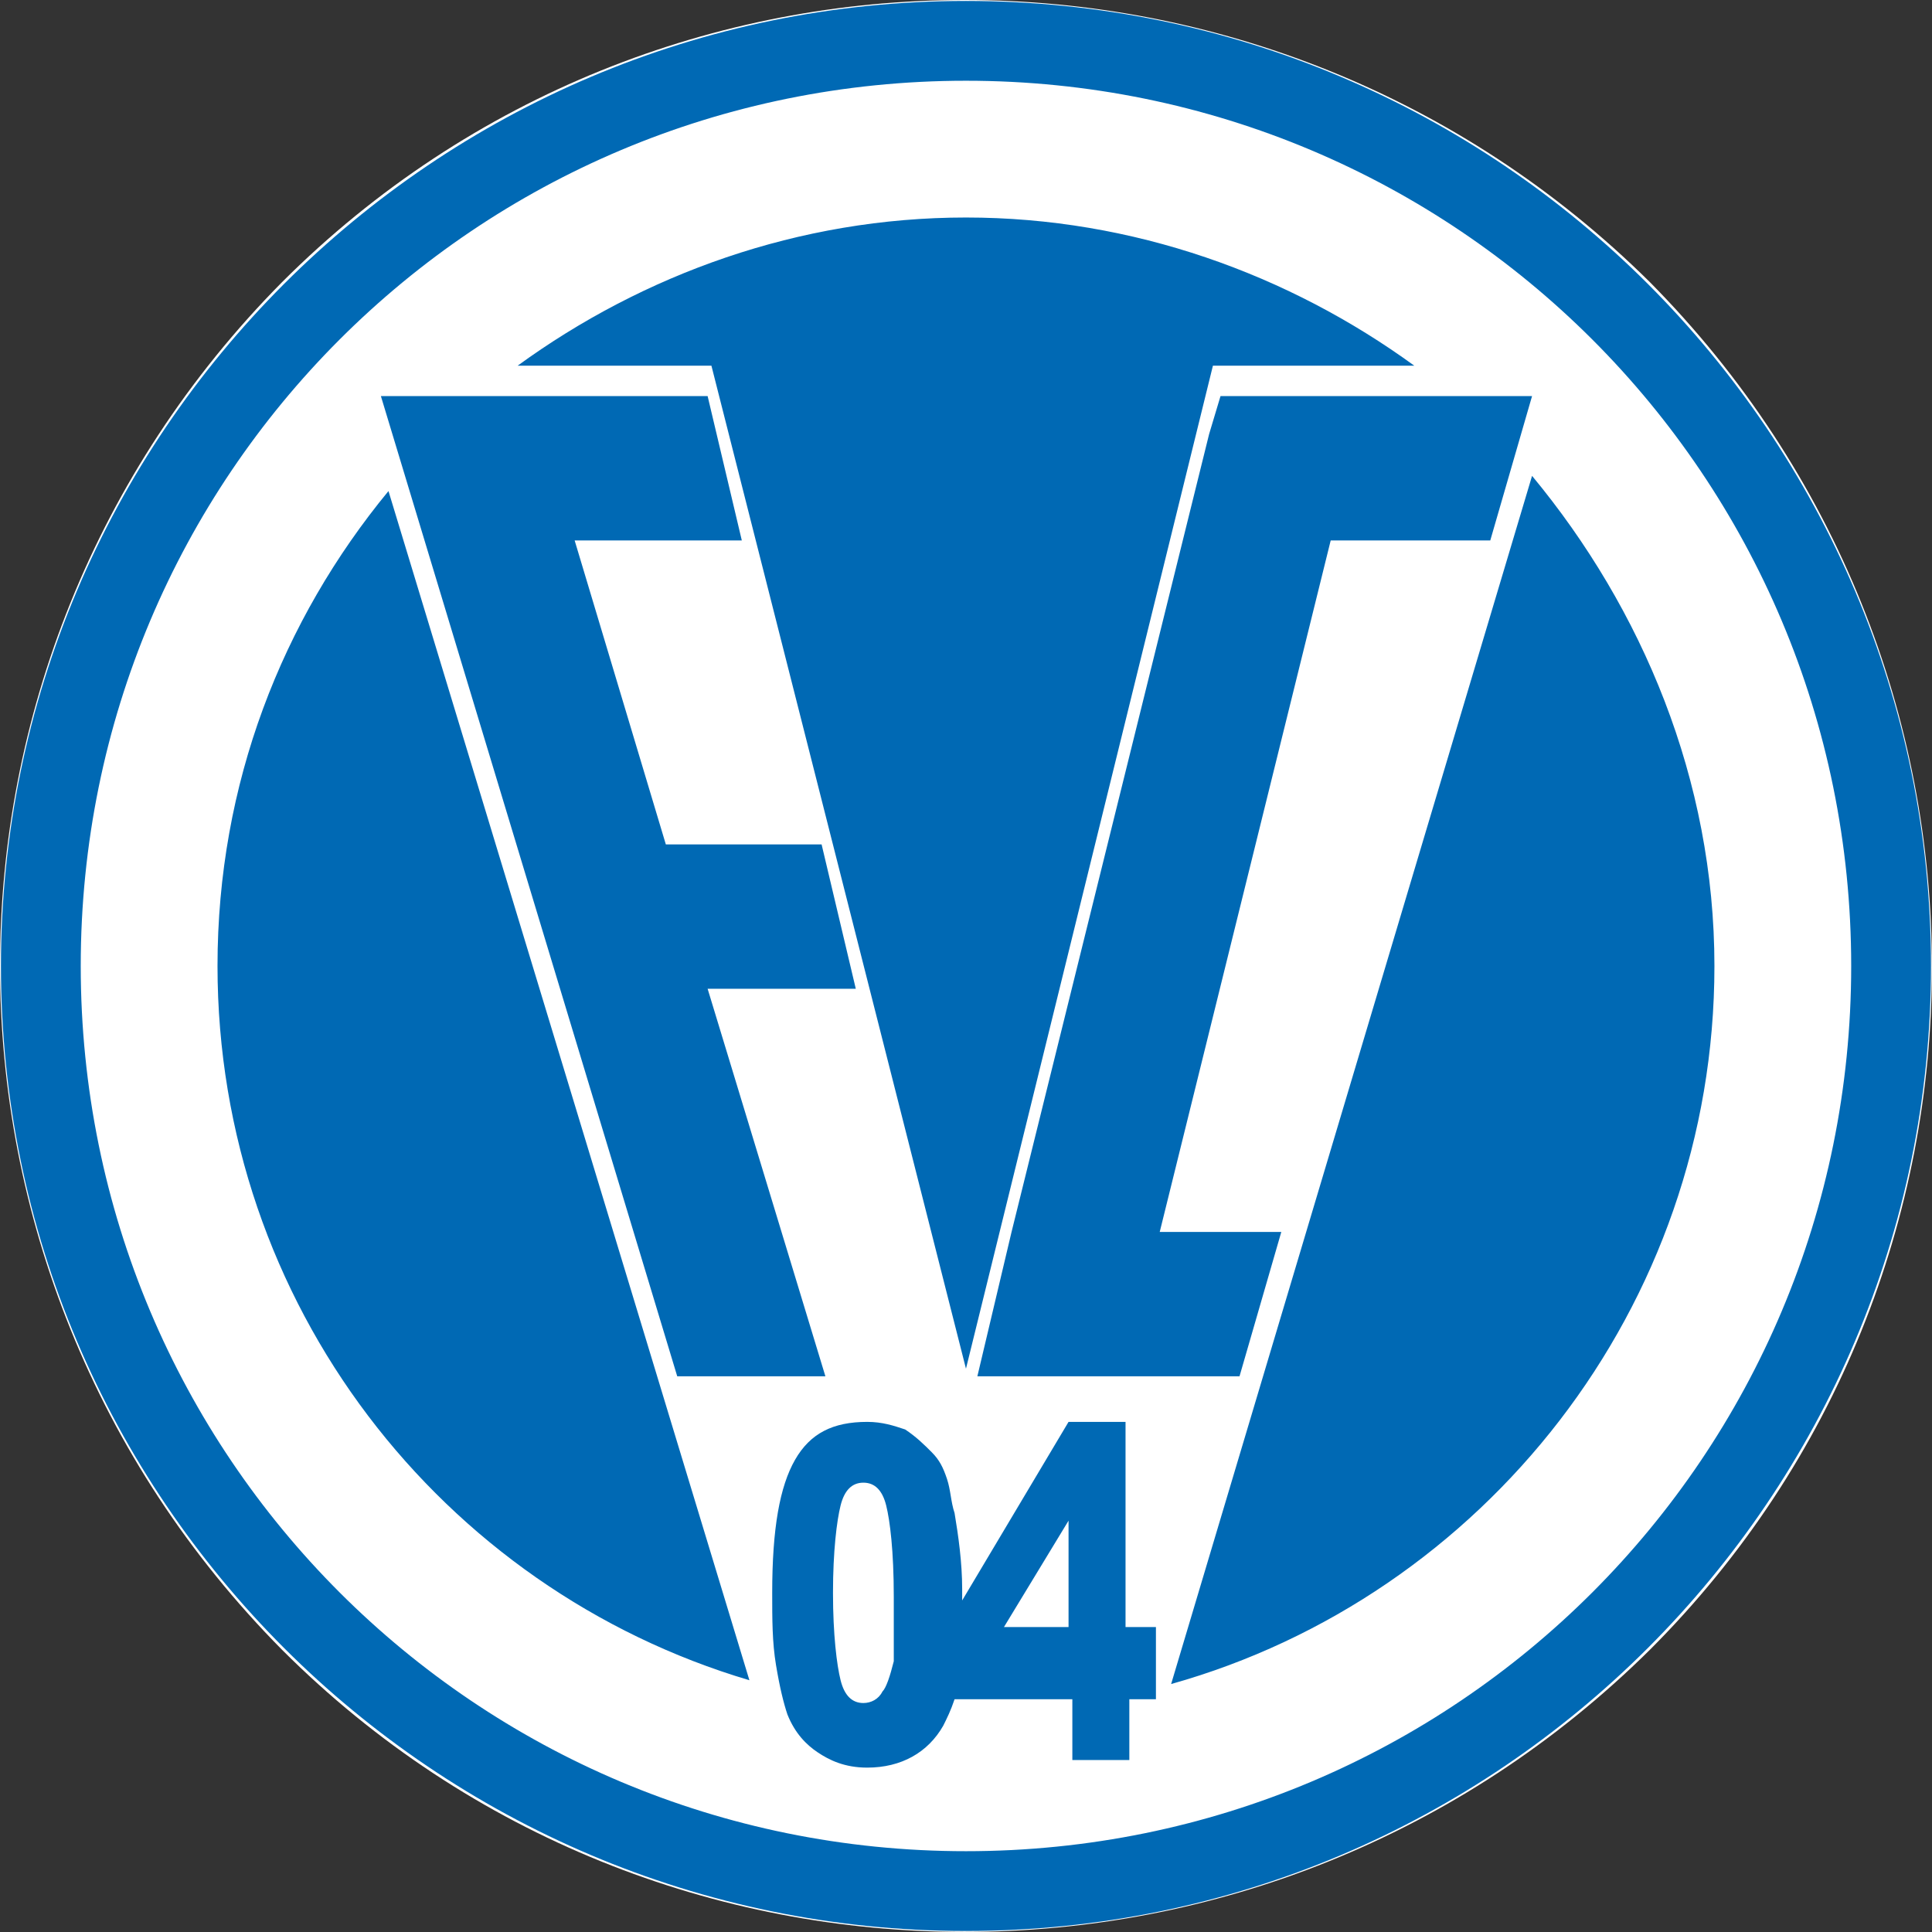 <?xml version="1.0" encoding="UTF-8"?>
<!-- Generator: Adobe Illustrator 25.2.3, SVG Export Plug-In . SVG Version: 6.00 Build 0)  -->
<svg xmlns="http://www.w3.org/2000/svg" xmlns:xlink="http://www.w3.org/1999/xlink" width="400" height="400" version="1.1" viewBox="0 0 400 400" xml:space="preserve">
<rect x="0" y="0" width="400" height="400" fill="#333333" stroke="none"/>
<style type="text/css">
	.st0{fill:#005AAA;}
	.st1{clip-path:url(#SVGID_2_);}
	.st2{fill:#FFFFFF;}
	.st3{fill:#0069B4;}
</style>

<g transform="matrix(7.866 0 0 7.866 -12.389 -12.389)">
	<defs>
		<rect id="SVGID_1_" width="54" height="54"></rect>
	</defs>
	<clipPath id="SVGID_2_">
		<use xlink:href="#SVGID_1_"></use>
	</clipPath>
	<g class="st1" clip-path="url(#SVGID_2_)">
		
		<path class="st2" d="m45 45c9.9-9.9 9.9-26 0-36-10-9.9-26.1-9.9-36 0-9.9 10-9.9 26 0 36 9.9 9.9 26 9.9 36 0z"></path>
		<path class="st3" d="m27 1.6c-14 0-25.4 11.4-25.4 25.4s11.4 25.4 25.4 25.4 25.4-11.4 25.4-25.4-11.4-25.4-25.4-25.4zm0 48.7c-12.9 0-23.3-10.4-23.3-23.3s10.4-23.3 23.3-23.3 23.3 10.4 23.3 23.3-10.4 23.3-23.3 23.3zm0-12.7 6.5-26.4h5.3c-3.3-2.4-7.4-3.9-11.8-3.9s-8.5 1.5-11.8 3.9h5.1zm-19.7-10.6c0 8.9 5.9 16.4 14 18.8l-9.5-31.3c-2.8 3.4-4.5 7.7-4.5 12.5zm34.6-12.9-9.5 31.8c8.2-2.3 14.3-9.9 14.3-18.9 0-4.9-1.9-9.4-4.8-12.9zm-10.7 24.9h-1.5l-2.8 4.7v-0.3c0-0.7-0.1-1.4-0.2-2-0.1-0.3-0.1-0.6-0.2-0.9s-0.2-0.5-0.4-0.7-0.4-0.4-0.7-0.6c-0.3-0.1-0.6-0.2-1-0.2-0.9 0-1.5 0.3-1.9 1s-0.6 1.8-0.6 3.5c0 0.7 0 1.3 0.1 1.9s0.2 1 0.3 1.3c0.2 0.5 0.5 0.8 0.8 1s0.7 0.4 1.3 0.4c0.9 0 1.6-0.4 2-1.1 0.1-0.2 0.2-0.4 0.3-0.7h3.1v1.6h1.5v-1.6h0.7v-1.9h-0.8zm-6.1 6.3c-0.1 0.4-0.2 0.7-0.3 0.8-0.1 0.2-0.3 0.3-0.5 0.3-0.3 0-0.5-0.2-0.6-0.6s-0.2-1.2-0.2-2.3 0.1-1.9 0.2-2.3 0.3-0.6 0.6-0.6 0.5 0.2 0.6 0.6 0.2 1.2 0.2 2.4v1.7zm4.6-0.9h-1.7l1.7-2.8zm11.1-28.6 1.1-3.8h-8.2l-0.3 1-5.2 21-0.9 3.8h6.9l1.1-3.8h-3.2l4.5-18.2zm-17.5 22-3.1-10.2h3.9l-0.9-3.8h-4.1l-2.4-8h4.4l-0.9-3.8h-8.6l7.8 25.8z"></path>
	</g>
</g>
</svg>
